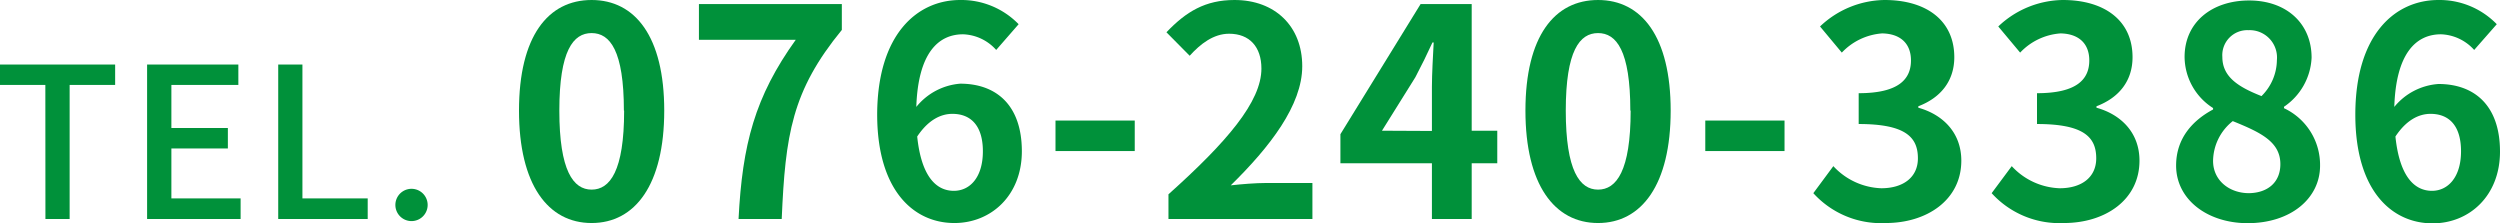 <svg xmlns="http://www.w3.org/2000/svg" width="309.83" height="27.64" viewBox="0 0 309.83 27.64"><title>telno</title><g id="レイヤー_2" data-name="レイヤー 2"><g id="contents"><path d="M5.62,10.53H0V8H14.27v2.53H8.63V27.14h-3Z" style="fill:#00913a"/><path d="M18.23,8H29.54v2.53h-8.3v5.33h7V18.4h-7v6.19h8.58v2.55H18.23Z" style="fill:#00913a"/><path d="M34.48,8h3V24.59h8.09v2.55H34.48Z" style="fill:#00913a"/><path d="M49,25.4a2,2,0,1,1,4,0,2,2,0,1,1-4,0Z" style="fill:#00913a"/><path d="M64.32,13.71c0-9.21,3.6-13.71,9-13.71s9,4.54,9,13.71-3.6,13.93-9,13.93S64.32,22.89,64.32,13.71Zm13,0c0-7.45-1.73-9.61-4-9.61s-4,2.16-4,9.61,1.73,9.79,4,9.79S77.35,21.2,77.35,13.71Z" style="fill:#00913a"/><path d="M98.62,4.93h-12V.5h17.71V3.71c-6.2,7.56-7,13-7.45,23.43H91.53C92,17.89,93.55,12,98.62,4.93Z" style="fill:#00913a"/><path d="M123.46,6.19a5.76,5.76,0,0,0-4.1-1.94c-3.06,0-5.58,2.3-5.8,9A7.77,7.77,0,0,1,119,10.37c4.47,0,7.64,2.66,7.64,8.38,0,5.48-3.82,8.89-8.36,8.89-5.07,0-9.57-4.06-9.57-13.46C108.74,4.25,113.67,0,119,0a9.9,9.9,0,0,1,7.24,3Zm-1.65,12.56c0-3.16-1.48-4.64-3.78-4.64-1.44,0-3,.76-4.36,2.81.5,4.86,2.3,6.73,4.54,6.73C120.19,23.65,121.81,22,121.81,18.75Z" style="fill:#00913a"/><path d="M130.81,14.94h9.82v3.78h-9.82Z" style="fill:#00913a"/><path d="M144.81,24.08c7.24-6.48,11.52-11.48,11.52-15.58,0-2.7-1.48-4.32-4-4.32-1.94,0-3.56,1.26-4.89,2.73L144.56,4C147,1.44,149.38,0,153,0c5,0,8.39,3.24,8.39,8.21,0,4.82-4,10-8.86,14.76,1.33-.15,3.1-.29,4.32-.29h5.8v4.46H144.81Z" style="fill:#00913a"/><path d="M185.56,20.23h-3.17v6.91h-4.93V20.23H166.12v-3.6L176.06.5h6.33V16.2h3.17Zm-8.1-4V10.76c0-1.55.14-4,.22-5.5h-.15c-.64,1.4-1.36,2.87-2.12,4.31l-4.14,6.63Z" style="fill:#00913a"/><path d="M189.05,13.71c0-9.21,3.6-13.71,9-13.71s9,4.54,9,13.71-3.6,13.93-9,13.93S189.05,22.89,189.05,13.71Zm13,0c0-7.45-1.73-9.61-4-9.61s-4,2.16-4,9.61,1.73,9.79,4,9.79S202.09,21.2,202.09,13.71Z" style="fill:#00913a"/><path d="M211.34,14.94h9.82v3.78h-9.82Z" style="fill:#00913a"/><path d="M224.73,23.94l2.48-3.35a8.47,8.47,0,0,0,5.94,2.74c2.7,0,4.54-1.34,4.54-3.71,0-2.63-1.55-4.25-7.34-4.25V11.55c4.89,0,6.48-1.69,6.48-4.06,0-2.09-1.3-3.31-3.57-3.35a7.63,7.63,0,0,0-5,2.38l-2.7-3.24a11.81,11.81,0,0,1,8-3.28c5.15,0,8.64,2.52,8.64,7.09,0,2.88-1.62,5-4.46,6.08v.18c3,.83,5.33,3.06,5.33,6.56,0,4.89-4.29,7.73-9.36,7.73A11.32,11.32,0,0,1,224.73,23.94Z" style="fill:#00913a"/><path d="M246.83,23.94l2.49-3.35a8.45,8.45,0,0,0,5.94,2.74c2.7,0,4.53-1.34,4.53-3.71,0-2.63-1.55-4.25-7.34-4.25V11.55c4.89,0,6.48-1.69,6.48-4.06,0-2.09-1.3-3.31-3.57-3.35a7.61,7.61,0,0,0-5,2.38l-2.71-3.24a11.82,11.82,0,0,1,8-3.28c5.14,0,8.64,2.52,8.64,7.09,0,2.88-1.62,5-4.47,6.08v.18c3,.83,5.33,3.06,5.33,6.56,0,4.89-4.28,7.73-9.36,7.73A11.34,11.34,0,0,1,246.83,23.94Z" style="fill:#00913a"/><path d="M269.69,20.52c0-3.42,2.09-5.62,4.58-6.95v-.18a7.57,7.57,0,0,1-3.53-6.33c0-4.29,3.38-7,8-7s7.74,2.84,7.74,7.09a7.75,7.75,0,0,1-3.42,6.08v.18a7.75,7.75,0,0,1,4.47,7.13c0,4-3.57,7.12-9,7.12C273.51,27.64,269.69,24.69,269.69,20.52Zm12.92-.18c0-2.77-2.44-3.93-5.9-5.33a6.39,6.39,0,0,0-2.44,4.93c0,2.41,2,4,4.46,4C281,23.9,282.61,22.64,282.61,20.34Zm-.43-12.89a3.39,3.39,0,0,0-3.52-3.71,3.1,3.1,0,0,0-3.24,3.32c0,2.51,2.05,3.74,4.85,4.85A6.35,6.35,0,0,0,282.18,7.45Z" style="fill:#00913a"/><path d="M306.63,6.19a5.8,5.8,0,0,0-4.11-1.94c-3.06,0-5.58,2.3-5.79,9a7.75,7.75,0,0,1,5.47-2.84c4.46,0,7.63,2.66,7.63,8.38,0,5.48-3.81,8.89-8.35,8.89-5.08,0-9.58-4.06-9.58-13.46C291.9,4.25,296.84,0,302.2,0a9.88,9.88,0,0,1,7.23,3ZM305,18.75c0-3.16-1.47-4.64-3.78-4.64-1.44,0-3,.76-4.35,2.81.5,4.86,2.3,6.73,4.53,6.73C303.35,23.65,305,22,305,18.75Z" style="fill:#00913a"/></g></g></svg>